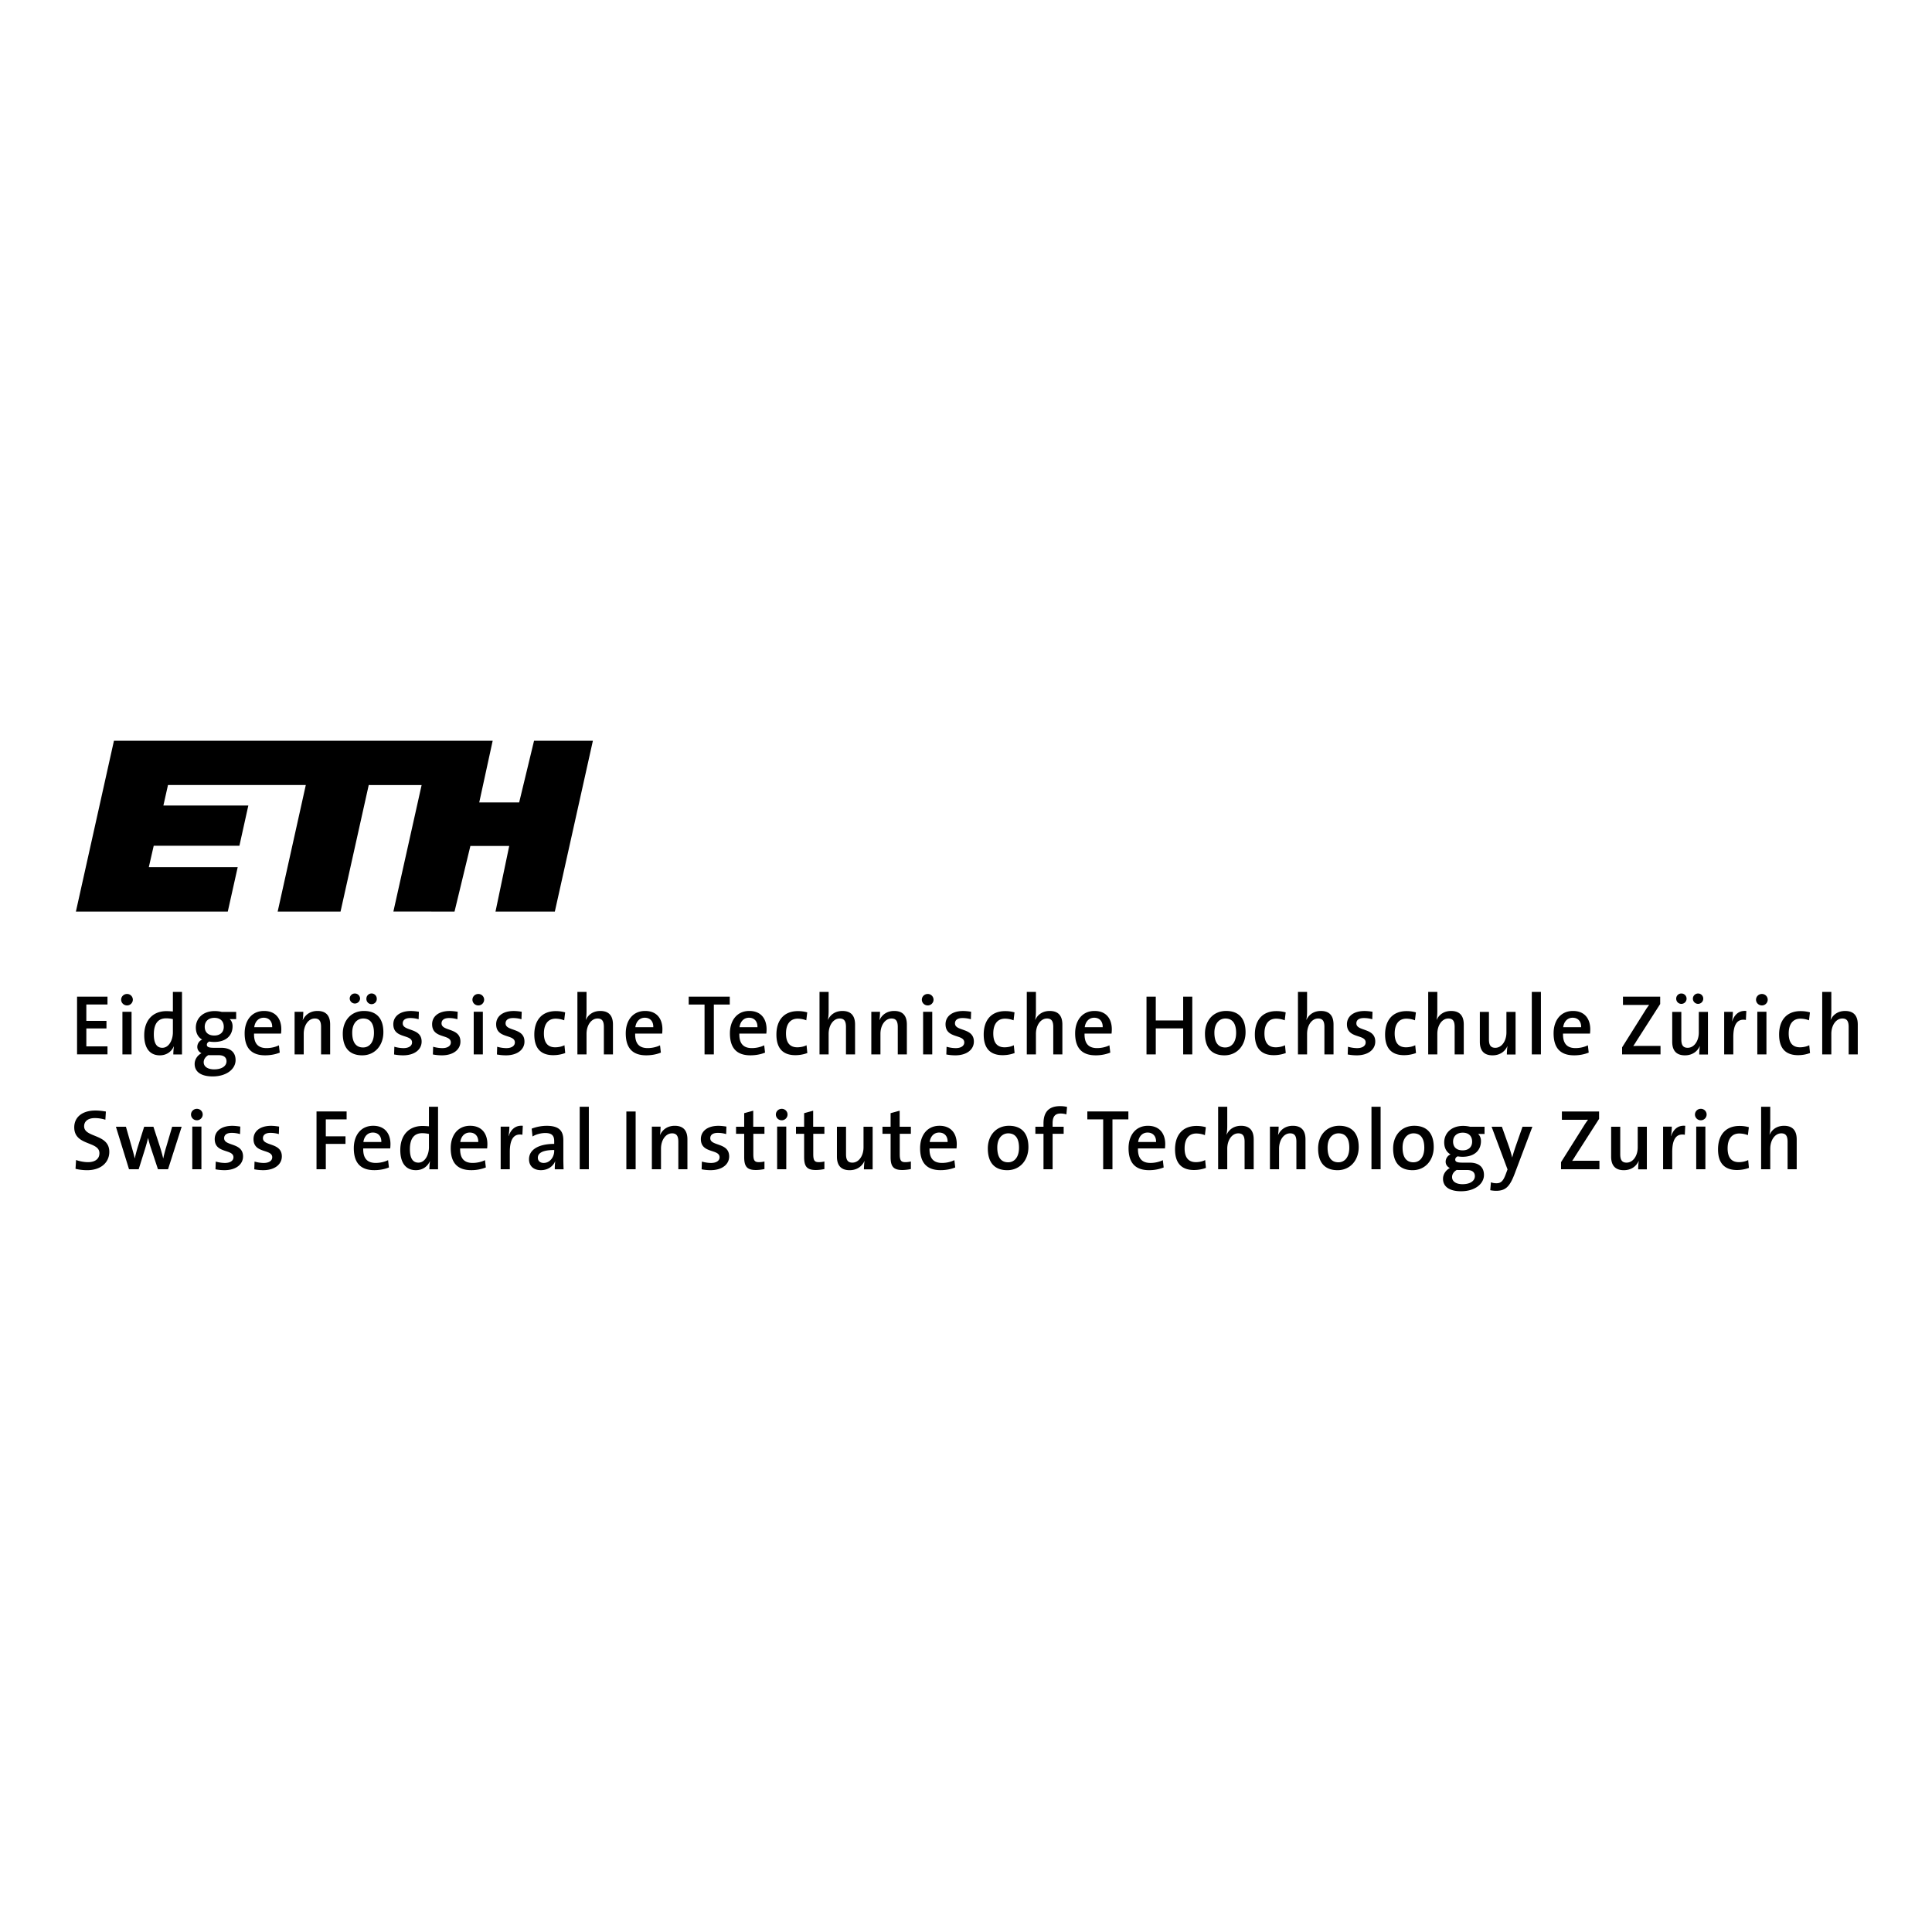 <svg xmlns="http://www.w3.org/2000/svg" width="2500" height="2500" viewBox="0 0 192.756 192.756"><g fill-rule="evenodd" clip-rule="evenodd"><path fill="#fff" d="M0 0h192.756v192.756H0V0z"/><path d="M49.155 73.903l-1.341 6.155h3.983l1.485-6.155h5.871l-3.798 17.049-5.919-.003 1.369-6.548H46.93l-1.582 6.548-6.1-.004 2.817-12.618-5.276-.004-2.814 12.629-6.272-.003 2.807-12.626H16.76l-.458 2.041h8.475l-.891 4.015h-8.549l-.49 2.139h8.868l-.989 4.431H7.572l3.797-17.046h37.786zM7.688 105.195v-5.759h3.036v.783h-2.11v1.635h2.008v.753H8.614v1.791h2.11v.797H7.688zM13.254 99.74a.574.574 0 0 0-.579-.572c-.324 0-.588.256-.588.572s.264.572.588.572a.579.579 0 0 0 .579-.572zm-.129 5.457v-4.252h-.911v4.252h.911zM17.249 103.002c0 .73-.377 1.537-1.053 1.537-.583 0-.849-.48-.849-1.34 0-1.152.497-1.6 1.225-1.6.223 0 .445.025.677.078v1.325zm.908 2.203v-6.24h-.908v1.949c-.231-.016-.437-.033-.643-.033-1.377 0-2.216.934-2.216 2.404 0 1.236.517 2.006 1.557 2.006.659 0 1.156-.359 1.388-.881h.017c-.042.24-.06.572-.06.795h.865zM22.326 102.445c0 .555-.375.869-.945.869-.613 0-.955-.324-.955-.877 0-.52.358-.887.962-.887.589.001.938.333.938.895zm1.178 3.321c0-.795-.521-1.227-1.442-1.227h-.725c-.512 0-.699-.088-.699-.305 0-.123.077-.252.248-.322.127.027.323.043.485.043 1.193 0 1.833-.648 1.833-1.568 0-.307-.111-.562-.29-.709h.649v-.719H22.13a3.082 3.082 0 0 0-.699-.086c-1.209 0-1.892.754-1.892 1.648 0 .529.213.965.63 1.195a.803.803 0 0 0-.485.734c0 .281.162.502.418.631-.367.186-.682.588-.682 1.068 0 .82.69 1.246 1.797 1.246 1.366.001 2.287-.723 2.287-1.629zm-.905.119c0 .461-.443.805-1.236.805-.613 0-1.04-.258-1.04-.711 0-.291.18-.549.469-.711.068.008.153.008.23.008h.792c.538-.001.785.24.785.609zM27.157 102.482h-1.791c.076-.568.433-.943.942-.943.535 0 .865.365.849.943zm.91.213c0-1.004-.519-1.832-1.726-1.832-1.231 0-1.932.955-1.932 2.234 0 1.516.726 2.193 2.042 2.193.518 0 1.036-.094 1.461-.271l-.085-.727c-.349.174-.8.277-1.232.277-.84 0-1.273-.449-1.248-1.447h2.692c.019-.161.028-.306.028-.427zM32.032 105.197v-2.74c0-.531-.145-.84-.627-.84-.636 0-1.102.678-1.102 1.525v2.055h-.911v-4.25h.868c0 .221-.017.586-.06.824l.009.008c.246-.543.754-.916 1.467-.916.964 0 1.263.602 1.263 1.354v2.98h-.907zM35.925 99.635a.517.517 0 0 0-.521-.514.509.509 0 0 0-.513.514.518.518 0 0 0 1.034 0zm1.665 0a.516.516 0 1 0-1.034 0 .518.518 0 1 0 1.034 0zm.66 3.353c0-1.504-.803-2.125-1.938-2.125-1.288 0-2.112.969-2.112 2.264 0 1.508.764 2.164 1.941 2.164 1.255 0 2.109-.982 2.109-2.303zm-.94.061c0 .992-.495 1.457-1.084 1.457-.709 0-1.084-.508-1.084-1.475 0-.982.538-1.414 1.092-1.414.725 0 1.076.518 1.076 1.432zM40.216 105.291c-.316 0-.632-.035-.897-.086l.025-.771c.265.078.598.137.923.137.498 0 .842-.213.842-.566 0-.857-1.868-.342-1.868-1.818 0-.736.598-1.32 1.756-1.32.248 0 .539.033.795.078l-.026.746a2.947 2.947 0 0 0-.829-.121c-.507 0-.756.207-.756.531 0 .824 1.885.404 1.885 1.818.001.796-.708 1.372-1.85 1.372zM44.086 105.291a4.86 4.86 0 0 1-.897-.086l.025-.771c.265.078.598.137.923.137.499 0 .843-.213.843-.566 0-.857-1.868-.342-1.868-1.818 0-.736.599-1.32 1.757-1.32.248 0 .538.033.795.078l-.026.746a2.954 2.954 0 0 0-.83-.121c-.507 0-.756.207-.756.531 0 .824 1.885.404 1.885 1.818 0 .796-.709 1.372-1.851 1.372zM47.722 100.312c-.323 0-.587-.256-.587-.572s.264-.572.587-.572c.316 0 .581.248.581.572a.579.579 0 0 1-.581.572zm-.459 4.885v-4.252h.911v4.252h-.911zM50.476 105.291a4.88 4.88 0 0 1-.898-.086l.026-.771c.264.078.597.137.922.137.499 0 .843-.213.843-.566 0-.857-1.868-.342-1.868-1.818 0-.736.598-1.32 1.756-1.32.249 0 .539.033.795.078l-.026.746a2.947 2.947 0 0 0-.829-.121c-.507 0-.756.207-.756.531 0 .824 1.885.404 1.885 1.818 0 .796-.709 1.372-1.85 1.372zM55.195 105.275c-1.093 0-1.887-.537-1.887-2.059 0-1.359.692-2.338 2.153-2.338.316 0 .641.043.923.127l-.094.791a2.495 2.495 0 0 0-.854-.164c-.778 0-1.17.576-1.17 1.48 0 .783.282 1.377 1.127 1.377.325 0 .675-.076.923-.205l.076.777a3.403 3.403 0 0 1-1.197.214zM60.248 105.197v-2.74c0-.531-.145-.84-.627-.84-.636 0-1.102.678-1.102 1.533v2.047h-.911v-6.232h.911v1.916c0 .262-.018.617-.077.848l.017.01c.247-.527.747-.875 1.432-.875.965 0 1.264.602 1.264 1.354v2.98h-.907v-.001zM65.178 102.482h-1.79c.076-.568.432-.943.942-.943.535 0 .866.365.848.943zm.911.213c0-1.004-.519-1.832-1.725-1.832-1.231 0-1.933.955-1.933 2.234 0 1.516.727 2.193 2.042 2.193.518 0 1.036-.094 1.462-.271l-.084-.727c-.349.174-.8.277-1.233.277-.84 0-1.272-.449-1.247-1.447h2.692a3.91 3.91 0 0 0 .026-.427zM71.22 100.221v4.976h-.927v-4.976h-1.58v-.787h4.096v.787H71.22zM75.572 102.482h-1.79c.076-.568.433-.943.941-.943.535 0 .865.365.849.943zm.91.213c0-1.004-.519-1.832-1.725-1.832-1.232 0-1.933.955-1.933 2.234 0 1.516.727 2.193 2.043 2.193.518 0 1.036-.094 1.462-.271l-.085-.727c-.35.174-.8.277-1.232.277-.84 0-1.273-.449-1.247-1.447h2.692c.017-.161.025-.306.025-.427zM79.351 105.275c-1.094 0-1.888-.537-1.888-2.059 0-1.359.692-2.338 2.153-2.338.316 0 .641.043.922.127l-.094.791a2.486 2.486 0 0 0-.854-.164c-.778 0-1.171.576-1.171 1.48 0 .783.282 1.377 1.128 1.377.324 0 .675-.076.923-.205l.077.777a3.401 3.401 0 0 1-1.196.214zM84.403 105.197v-2.74c0-.531-.145-.84-.628-.84-.635 0-1.102.678-1.102 1.533v2.047h-.91v-6.232h.91v1.916c0 .262-.017.617-.076.848l.017.01c.246-.527.746-.875 1.433-.875.964 0 1.263.602 1.263 1.354v2.98h-.907v-.001zM89.571 105.197v-2.74c0-.531-.145-.84-.627-.84-.636 0-1.102.678-1.102 1.525v2.055h-.911v-4.25h.868c0 .221-.017.586-.06.824l.009.008c.246-.543.754-.916 1.466-.916.965 0 1.264.602 1.264 1.354v2.98h-.907zM93.139 99.74a.574.574 0 0 0-.58-.572c-.324 0-.587.256-.587.572s.264.572.587.572c.315 0 .58-.255.58-.572zm-.129 5.457v-4.252h-.911v4.252h.911zM95.312 105.291a4.86 4.86 0 0 1-.897-.086l.025-.771c.265.078.598.137.922.137.499 0 .844-.213.844-.566 0-.857-1.869-.342-1.869-1.818 0-.736.599-1.32 1.757-1.32.248 0 .539.033.795.078l-.025.746a2.949 2.949 0 0 0-.83-.121c-.507 0-.756.207-.756.531 0 .824 1.885.404 1.885 1.818-.001.796-.709 1.372-1.851 1.372zM100.033 105.275c-1.096 0-1.889-.537-1.889-2.059 0-1.359.691-2.338 2.152-2.338.316 0 .641.043.922.127l-.094.791a2.49 2.49 0 0 0-.854-.164c-.777 0-1.17.576-1.17 1.48 0 .783.281 1.377 1.127 1.377.324 0 .676-.076.922-.205l.078.777a3.394 3.394 0 0 1-1.194.214zM105.084 105.197v-2.74c0-.531-.145-.84-.627-.84-.635 0-1.102.678-1.102 1.533v2.047h-.912v-6.232h.912v1.916c0 .262-.018.617-.078.848l.018.01c.246-.527.746-.875 1.434-.875.963 0 1.264.602 1.264 1.354v2.98h-.909v-.001zM110.016 102.482h-1.791c.076-.568.434-.943.941-.943.535 0 .867.365.85.943zm.91.213c0-1.004-.52-1.832-1.725-1.832-1.232 0-1.934.955-1.934 2.234 0 1.516.727 2.193 2.043 2.193a3.9 3.9 0 0 0 1.463-.271l-.086-.727c-.35.174-.799.277-1.232.277-.84 0-1.273-.449-1.248-1.447h2.693a3.91 3.91 0 0 0 .026-.427zM118.045 105.197v-2.592h-2.733v2.592h-.925v-5.761h.925v2.373h2.733v-2.373h.91v5.761h-.91zM123.328 103.049c0 .992-.494 1.457-1.084 1.457-.707 0-1.084-.508-1.084-1.475 0-.982.539-1.414 1.094-1.414.725 0 1.074.518 1.074 1.432zm.942-.061c0-1.504-.803-2.125-1.939-2.125-1.287 0-2.111.969-2.111 2.264 0 1.508.764 2.164 1.941 2.164 1.253 0 2.109-.982 2.109-2.303zM127.086 105.275c-1.094 0-1.889-.537-1.889-2.059 0-1.359.693-2.338 2.154-2.338.314 0 .641.043.922.127l-.094.791a2.491 2.491 0 0 0-.855-.164c-.777 0-1.17.576-1.17 1.48 0 .783.283 1.377 1.129 1.377.324 0 .674-.076.922-.205l.076.777a3.395 3.395 0 0 1-1.195.214zM132.137 105.197v-2.74c0-.531-.143-.84-.625-.84-.637 0-1.104.678-1.104 1.533v2.047h-.91v-6.232h.91v1.916c0 .262-.016.617-.076.848l.018.01c.246-.527.746-.875 1.432-.875.965 0 1.264.602 1.264 1.354v2.98h-.909v-.001zM135.359 105.291a4.88 4.88 0 0 1-.898-.086l.027-.771c.264.078.598.137.922.137.498 0 .842-.213.842-.566 0-.857-1.867-.342-1.867-1.818 0-.736.598-1.32 1.756-1.32.25 0 .539.033.795.078l-.025.746a2.949 2.949 0 0 0-.83-.121c-.506 0-.756.207-.756.531 0 .824 1.885.404 1.885 1.818-.001.796-.71 1.372-1.851 1.372zM140.078 105.275c-1.092 0-1.887-.537-1.887-2.059 0-1.359.691-2.338 2.152-2.338.316 0 .641.043.922.127l-.094.791a2.49 2.49 0 0 0-.854-.164c-.777 0-1.17.576-1.17 1.48 0 .783.281 1.377 1.127 1.377.324 0 .676-.076.924-.205l.076.777a3.397 3.397 0 0 1-1.196.214zM145.131 105.197v-2.74c0-.531-.145-.84-.627-.84-.635 0-1.102.678-1.102 1.533v2.047h-.91v-6.232h.91v1.916c0 .262-.018.617-.076.848l.016.01c.246-.527.746-.875 1.434-.875.963 0 1.264.602 1.264 1.354v2.98h-.909v-.001zM150.34 105.207c0-.221.018-.584.061-.822l-.01-.01c-.246.545-.76.916-1.479.916-.967 0-1.268-.602-1.268-1.352v-2.98h.908v2.74c0 .531.146.84.633.84.641 0 1.111-.678 1.111-1.525v-2.055h.912v4.248h-.868zM152.828 105.197v-6.232h.91v6.232h-.91zM157.75 102.482h-1.791c.076-.568.434-.943.943-.943.534 0 .866.365.848.943zm.91.213c0-1.004-.52-1.832-1.725-1.832-1.232 0-1.932.955-1.932 2.234 0 1.516.727 2.193 2.041 2.193a3.9 3.9 0 0 0 1.463-.271l-.084-.727a2.87 2.87 0 0 1-1.234.277c-.84 0-1.271-.449-1.246-1.447h2.691a3.91 3.91 0 0 0 .026-.427zM161.838 105.197v-.703l2.271-3.613c.137-.223.273-.42.426-.625-.248.01-.58.01-1.17.01h-1.441v-.83h3.713v.736l-2.391 3.734c-.094.162-.188.299-.297.461.152-.018.613-.018 1.348-.018h1.373v.848h-3.832zM169.934 99.635a.514.514 0 0 0-.512-.514.517.517 0 1 0 .512.514zm-1.664 0c0-.283-.23-.514-.521-.514s-.514.23-.514.514c0 .291.223.521.514.521s.521-.23.521-.521zm2.132 5.572v-4.248h-.912v2.055c0 .848-.469 1.525-1.111 1.525-.486 0-.633-.309-.633-.84v-2.74h-.908v2.98c0 .75.301 1.352 1.268 1.352.719 0 1.232-.371 1.479-.916l.01.01a5.456 5.456 0 0 0-.061.822h.868zM174.188 101.76c-.846-.154-1.256.436-1.256 1.709v1.729h-.91v-4.248h.867c0 .238-.025.613-.084.938h.018c.186-.572.613-1.1 1.408-1.023l-.043.895zM175.787 100.312c-.324 0-.588-.256-.588-.572s.264-.572.588-.572c.314 0 .578.248.578.572a.577.577 0 0 1-.578.572zm-.459 4.885v-4.252h.91v4.252h-.91zM179.391 105.275c-1.094 0-1.889-.537-1.889-2.059 0-1.359.691-2.338 2.152-2.338.316 0 .641.043.924.127l-.094.791a2.491 2.491 0 0 0-.855-.164c-.777 0-1.17.576-1.17 1.48 0 .783.281 1.377 1.127 1.377.326 0 .676-.076.924-.205l.076.777a3.4 3.4 0 0 1-1.195.214zM184.441 105.197v-2.74c0-.531-.145-.84-.627-.84-.635 0-1.102.678-1.102 1.533v2.047h-.91v-6.232h.91v1.916c0 .262-.018.617-.076.848l.018.01c.246-.527.746-.875 1.432-.875.965 0 1.264.602 1.264 1.354v2.98h-.909v-.001zM8.698 116.75c-.417 0-.828-.053-1.163-.137l.052-.879c.326.119.78.215 1.196.215.627 0 1.136-.268 1.136-.896 0-1.221-2.512-.705-2.512-2.58 0-.998.78-1.676 2.114-1.676.339 0 .69.041 1.042.102l-.051.816a3.602 3.602 0 0 0-1.042-.164c-.712 0-1.077.336-1.077.818 0 1.162 2.512.73 2.512 2.547 0 1.066-.84 1.834-2.207 1.834zM16.767 116.654h-1.008l-.735-2.217a10.34 10.34 0 0 1-.248-.896h-.008c-.085.375-.18.709-.29 1.066l-.641 2.047h-.965l-1.307-4.238h.999l.564 1.971c.111.398.231.801.316 1.184h.008c.085-.418.188-.793.299-1.158l.632-1.996h.923l.64 1.961c.162.512.248.826.333 1.193h.01c.084-.393.17-.725.298-1.15l.589-2.004h.948l-1.357 4.237zM19.644 111.77a.58.58 0 0 1-.587-.572c0-.314.265-.572.587-.572.315 0 .58.248.58.572a.58.58 0 0 1-.58.572zm-.46 4.884v-4.252h.911v4.252h-.911zM22.397 116.748c-.316 0-.633-.033-.897-.086l.025-.771c.266.076.599.137.924.137.498 0 .843-.213.843-.564 0-.859-1.869-.344-1.869-1.82 0-.736.598-1.32 1.756-1.32.249 0 .539.035.795.076l-.025.748a2.949 2.949 0 0 0-.83-.121c-.507 0-.756.207-.756.533 0 .822 1.885.402 1.885 1.818 0 .794-.709 1.37-1.851 1.37zM26.267 116.748c-.316 0-.632-.033-.897-.086l.026-.771c.264.076.598.137.923.137.499 0 .842-.213.842-.564 0-.859-1.868-.344-1.868-1.82 0-.736.598-1.32 1.757-1.32.248 0 .538.035.795.076l-.025.748a2.96 2.96 0 0 0-.83-.121c-.507 0-.756.207-.756.533 0 .822 1.885.402 1.885 1.818-.002.794-.711 1.37-1.852 1.37zM32.506 111.678v1.695h1.964v.754h-1.964v2.527h-.927v-5.763h3.003v.787h-2.076zM38.046 113.939h-1.791c.077-.57.433-.943.942-.943.535 0 .867.365.849.943zm.911.213c0-1.004-.519-1.832-1.725-1.832-1.232 0-1.933.955-1.933 2.234 0 1.516.727 2.193 2.042 2.193.518 0 1.037-.094 1.462-.271l-.084-.727c-.35.174-.8.277-1.232.277-.84 0-1.273-.449-1.248-1.447h2.692a3.91 3.91 0 0 0 .026-.427zM42.796 114.457c0 .73-.377 1.539-1.053 1.539-.583 0-.848-.482-.848-1.34 0-1.152.497-1.598 1.225-1.598.223 0 .445.025.676.076v1.323zm.908 2.205v-6.24h-.908v1.949c-.231-.016-.437-.033-.642-.033-1.378 0-2.217.934-2.217 2.404 0 1.236.517 2.006 1.557 2.006.66 0 1.157-.359 1.388-.881h.017c-.042.24-.06.572-.06.795h.865zM47.716 113.939h-1.791c.076-.57.433-.943.942-.943.535 0 .866.365.849.943zm.911.213c0-1.004-.52-1.832-1.726-1.832-1.231 0-1.933.955-1.933 2.234 0 1.516.726 2.193 2.043 2.193a3.89 3.89 0 0 0 1.461-.271l-.085-.727c-.349.174-.8.277-1.232.277-.839 0-1.272-.449-1.247-1.447H48.6c.019-.161.027-.306.027-.427zM52.119 113.215c-.846-.152-1.256.438-1.256 1.711v1.729h-.911v-4.248h.868c0 .238-.026.613-.085.938h.017c.188-.57.614-1.1 1.409-1.023l-.042.893zM55.294 114.824c0 .605-.421 1.203-1.049 1.203-.36 0-.584-.205-.584-.52 0-.367.292-.77 1.633-.77v.087zm.936 1.838a26.322 26.322 0 0 1-.025-1.164v-1.732c0-.879-.357-1.443-1.659-1.443a4.21 4.21 0 0 0-1.5.283l.084.781c.359-.225.874-.346 1.269-.346.67 0 .894.275.894.811v.275c-1.539 0-2.513.561-2.513 1.533 0 .676.461 1.088 1.189 1.088.679 0 1.212-.377 1.417-.883l.008.01a5.71 5.71 0 0 0-.042.787h.878zM57.837 116.654v-6.232h.911v6.232h-.911zM62.492 116.654v-5.761h.926v5.761h-.926zM67.677 116.654v-2.74c0-.531-.144-.84-.627-.84-.635 0-1.102.678-1.102 1.523v2.057h-.911v-4.248h.868c0 .219-.018.584-.06.822l.009.008c.246-.543.754-.916 1.466-.916.963 0 1.264.602 1.264 1.354v2.98h-.907zM70.899 116.748c-.316 0-.633-.033-.898-.086l.026-.771c.265.076.598.137.923.137.499 0 .843-.213.843-.564 0-.859-1.868-.344-1.868-1.82 0-.736.598-1.32 1.756-1.32.249 0 .539.035.794.076l-.025.748a2.949 2.949 0 0 0-.83-.121c-.507 0-.756.207-.756.533 0 .822 1.885.402 1.885 1.818 0 .794-.708 1.37-1.85 1.37zM75.423 116.732c-.903 0-1.175-.354-1.175-1.303v-2.309h-.812v-.707h.812v-1.352l.902-.248v1.6h1.119v.707h-1.11v2.027c0 .631.128.801.556.801.188 0 .393-.025.555-.068v.756a4.287 4.287 0 0 1-.847.096zM77.995 111.77a.58.58 0 0 1-.588-.572c0-.314.264-.572.588-.572.315 0 .579.248.579.572a.579.579 0 0 1-.579.572zm-.46 4.884v-4.252h.911v4.252h-.911zM81.403 116.732c-.903 0-1.175-.354-1.175-1.303v-2.309h-.812v-.707h.812v-1.352l.902-.248v1.6h1.119v.707h-1.11v2.027c0 .631.128.801.556.801.188 0 .393-.025.555-.068v.756a4.304 4.304 0 0 1-.847.096zM86.195 116.664c0-.221.018-.584.06-.822l-.008-.01c-.248.545-.761.918-1.479.918-.967 0-1.267-.602-1.267-1.354v-2.98h.908v2.74c0 .531.146.84.633.84.641 0 1.112-.678 1.112-1.525v-2.055h.91v4.248h-.869zM90.031 116.732c-.903 0-1.175-.354-1.175-1.303v-2.309h-.812v-.707h.812v-1.352l.903-.248v1.6h1.118v.707h-1.11v2.027c0 .631.128.801.556.801.188 0 .393-.025.555-.068v.756a4.304 4.304 0 0 1-.847.096zM94.544 113.939h-1.79c.077-.57.433-.943.941-.943.536 0 .867.365.849.943zm.912.213c0-1.004-.52-1.832-1.725-1.832-1.232 0-1.932.955-1.932 2.234 0 1.516.727 2.193 2.042 2.193.519 0 1.036-.094 1.462-.271l-.085-.727a2.854 2.854 0 0 1-1.232.277c-.84 0-1.273-.449-1.247-1.447h2.692c.016-.161.025-.306.025-.427zM101.666 114.506c0 .992-.496 1.457-1.084 1.457-.709 0-1.084-.508-1.084-1.475 0-.982.537-1.414 1.092-1.414.726 0 1.076.518 1.076 1.432zm.939-.061c0-1.504-.803-2.125-1.939-2.125-1.287 0-2.111.969-2.111 2.264 0 1.508.764 2.166 1.941 2.166 1.256 0 2.109-.984 2.109-2.305zM106.393 111.182a1.915 1.915 0 0 0-.58-.086c-.547 0-.795.303-.795.975v.344h1.104v.707h-1.104v3.533h-.908v-3.533h-.811v-.707h.811v-.326c0-1.17.557-1.73 1.66-1.73.24 0 .469.025.691.078l-.068.745zM110.99 111.678v4.976h-.926v-4.976h-1.58v-.787h4.094v.787h-1.588zM116.229 114.58h-2.693c-.025.998.406 1.447 1.248 1.447.432 0 .883-.104 1.232-.277l.084.727a3.87 3.87 0 0 1-1.461.271c-1.316 0-2.043-.678-2.043-2.193 0-1.279.701-2.234 1.932-2.234 1.207 0 1.727.828 1.727 1.832-.001.12-.011.265-.026.427zm-1.735-1.584c-.51 0-.865.373-.941.943h1.789c.017-.578-.315-.943-.848-.943zM119.121 116.732c-1.094 0-1.887-.537-1.887-2.059 0-1.359.691-2.338 2.152-2.338.314 0 .639.043.922.127l-.094.791a2.444 2.444 0 0 0-.854-.164c-.777 0-1.172.576-1.172 1.48 0 .783.281 1.379 1.129 1.379.324 0 .674-.078.922-.209l.076.779c-.28.113-.723.214-1.194.214zM124.174 116.654v-2.74c0-.531-.145-.84-.629-.84-.635 0-1.102.678-1.102 1.533v2.047h-.91v-6.232h.91v1.916c0 .262-.016.617-.076.848l.018.008c.246-.525.746-.873 1.432-.873.965 0 1.264.602 1.264 1.354v2.98h-.907v-.001zM129.342 116.654v-2.74c0-.531-.145-.84-.627-.84-.637 0-1.102.678-1.102 1.523v2.057h-.912v-4.248h.869c0 .219-.018.584-.061.822l.01.008c.246-.543.754-.916 1.465-.916.965 0 1.264.602 1.264 1.354v2.98h-.906zM134.619 114.506c0 .992-.496 1.457-1.084 1.457-.709 0-1.084-.508-1.084-1.475 0-.982.537-1.414 1.092-1.414.727 0 1.076.518 1.076 1.432zm.94-.061c0-1.504-.803-2.125-1.938-2.125-1.289 0-2.113.969-2.113 2.264 0 1.508.764 2.166 1.941 2.166 1.256 0 2.11-.984 2.11-2.305zM136.832 116.654v-6.232h.912v6.232h-.912zM142.102 114.506c0 .992-.494 1.457-1.084 1.457-.707 0-1.084-.508-1.084-1.475 0-.982.537-1.414 1.094-1.414.724 0 1.074.518 1.074 1.432zm.941-.061c0-1.504-.805-2.125-1.939-2.125-1.289 0-2.111.969-2.111 2.264 0 1.508.764 2.166 1.941 2.166 1.254 0 2.109-.984 2.109-2.305zM146.875 113.902c0 .555-.375.869-.945.869-.613 0-.955-.324-.955-.877 0-.52.359-.887.963-.887.589.001.937.333.937.895zm1.18 3.321c0-.795-.521-1.227-1.443-1.227h-.725c-.512 0-.699-.088-.699-.305 0-.123.078-.252.248-.322.127.027.324.043.486.043 1.193 0 1.834-.648 1.834-1.568 0-.309-.111-.562-.291-.709h.648v-.719h-1.434a3.082 3.082 0 0 0-.699-.086c-1.209 0-1.891.754-1.891 1.648 0 .529.213.965.631 1.195a.8.8 0 0 0-.486.734c0 .281.162.502.418.631-.367.186-.682.588-.682 1.068 0 .82.689 1.246 1.797 1.246 1.364.002 2.288-.723 2.288-1.629zm-.907.119c0 .463-.443.805-1.236.805-.613 0-1.039-.258-1.039-.711 0-.291.18-.549.469-.711.068.008.152.008.23.008h.793c.537-.001.783.24.783.609zM151.125 117.084c-.496 1.32-.914 1.723-1.871 1.723-.172 0-.402-.025-.572-.059l.068-.789c.188.068.357.094.555.094.428 0 .666-.197.932-.926l.17-.455-1.59-4.256h1.027l.691 1.943c.137.377.24.754.334 1.115h.008c.086-.344.266-.893.42-1.328l.605-1.73h.984l-1.761 4.668zM155.744 116.654v-.703l2.271-3.613c.135-.223.271-.418.426-.625-.248.01-.58.01-1.168.01h-1.443v-.83h3.711v.736l-2.389 3.734c-.094.162-.188.299-.297.461.152-.018.613-.018 1.348-.018h1.373v.848h-3.832zM163.439 116.664c0-.221.018-.584.061-.822l-.01-.01c-.248.545-.76.918-1.479.918-.967 0-1.268-.602-1.268-1.354v-2.98h.908v2.74c0 .531.146.84.633.84.641 0 1.111-.678 1.111-1.525v-2.055h.912v4.248h-.868zM168.094 113.215c-.846-.152-1.256.438-1.256 1.711v1.729h-.91v-4.248h.867c0 .238-.025.613-.084.938h.016c.189-.57.615-1.1 1.41-1.023l-.043.893zM170.271 111.197a.573.573 0 0 0-.578-.572.582.582 0 0 0-.588.572.58.58 0 0 0 .588.572.576.576 0 0 0 .578-.572zm-.126 5.457v-4.252h-.912v4.252h.912zM173.297 116.732c-1.094 0-1.889-.537-1.889-2.059 0-1.359.691-2.338 2.152-2.338.316 0 .641.043.924.127l-.096.791a2.444 2.444 0 0 0-.854-.164c-.777 0-1.17.576-1.17 1.48 0 .783.281 1.379 1.127 1.379.324 0 .676-.078.924-.209l.076.779c-.28.113-.725.214-1.194.214zM178.348 116.654v-2.74c0-.531-.145-.84-.627-.84-.635 0-1.102.678-1.102 1.533v2.047h-.912v-6.232h.912v1.916c0 .262-.018.617-.076.848l.016.008c.246-.525.746-.873 1.434-.873.965 0 1.264.602 1.264 1.354v2.98h-.909v-.001z"/></g></svg>